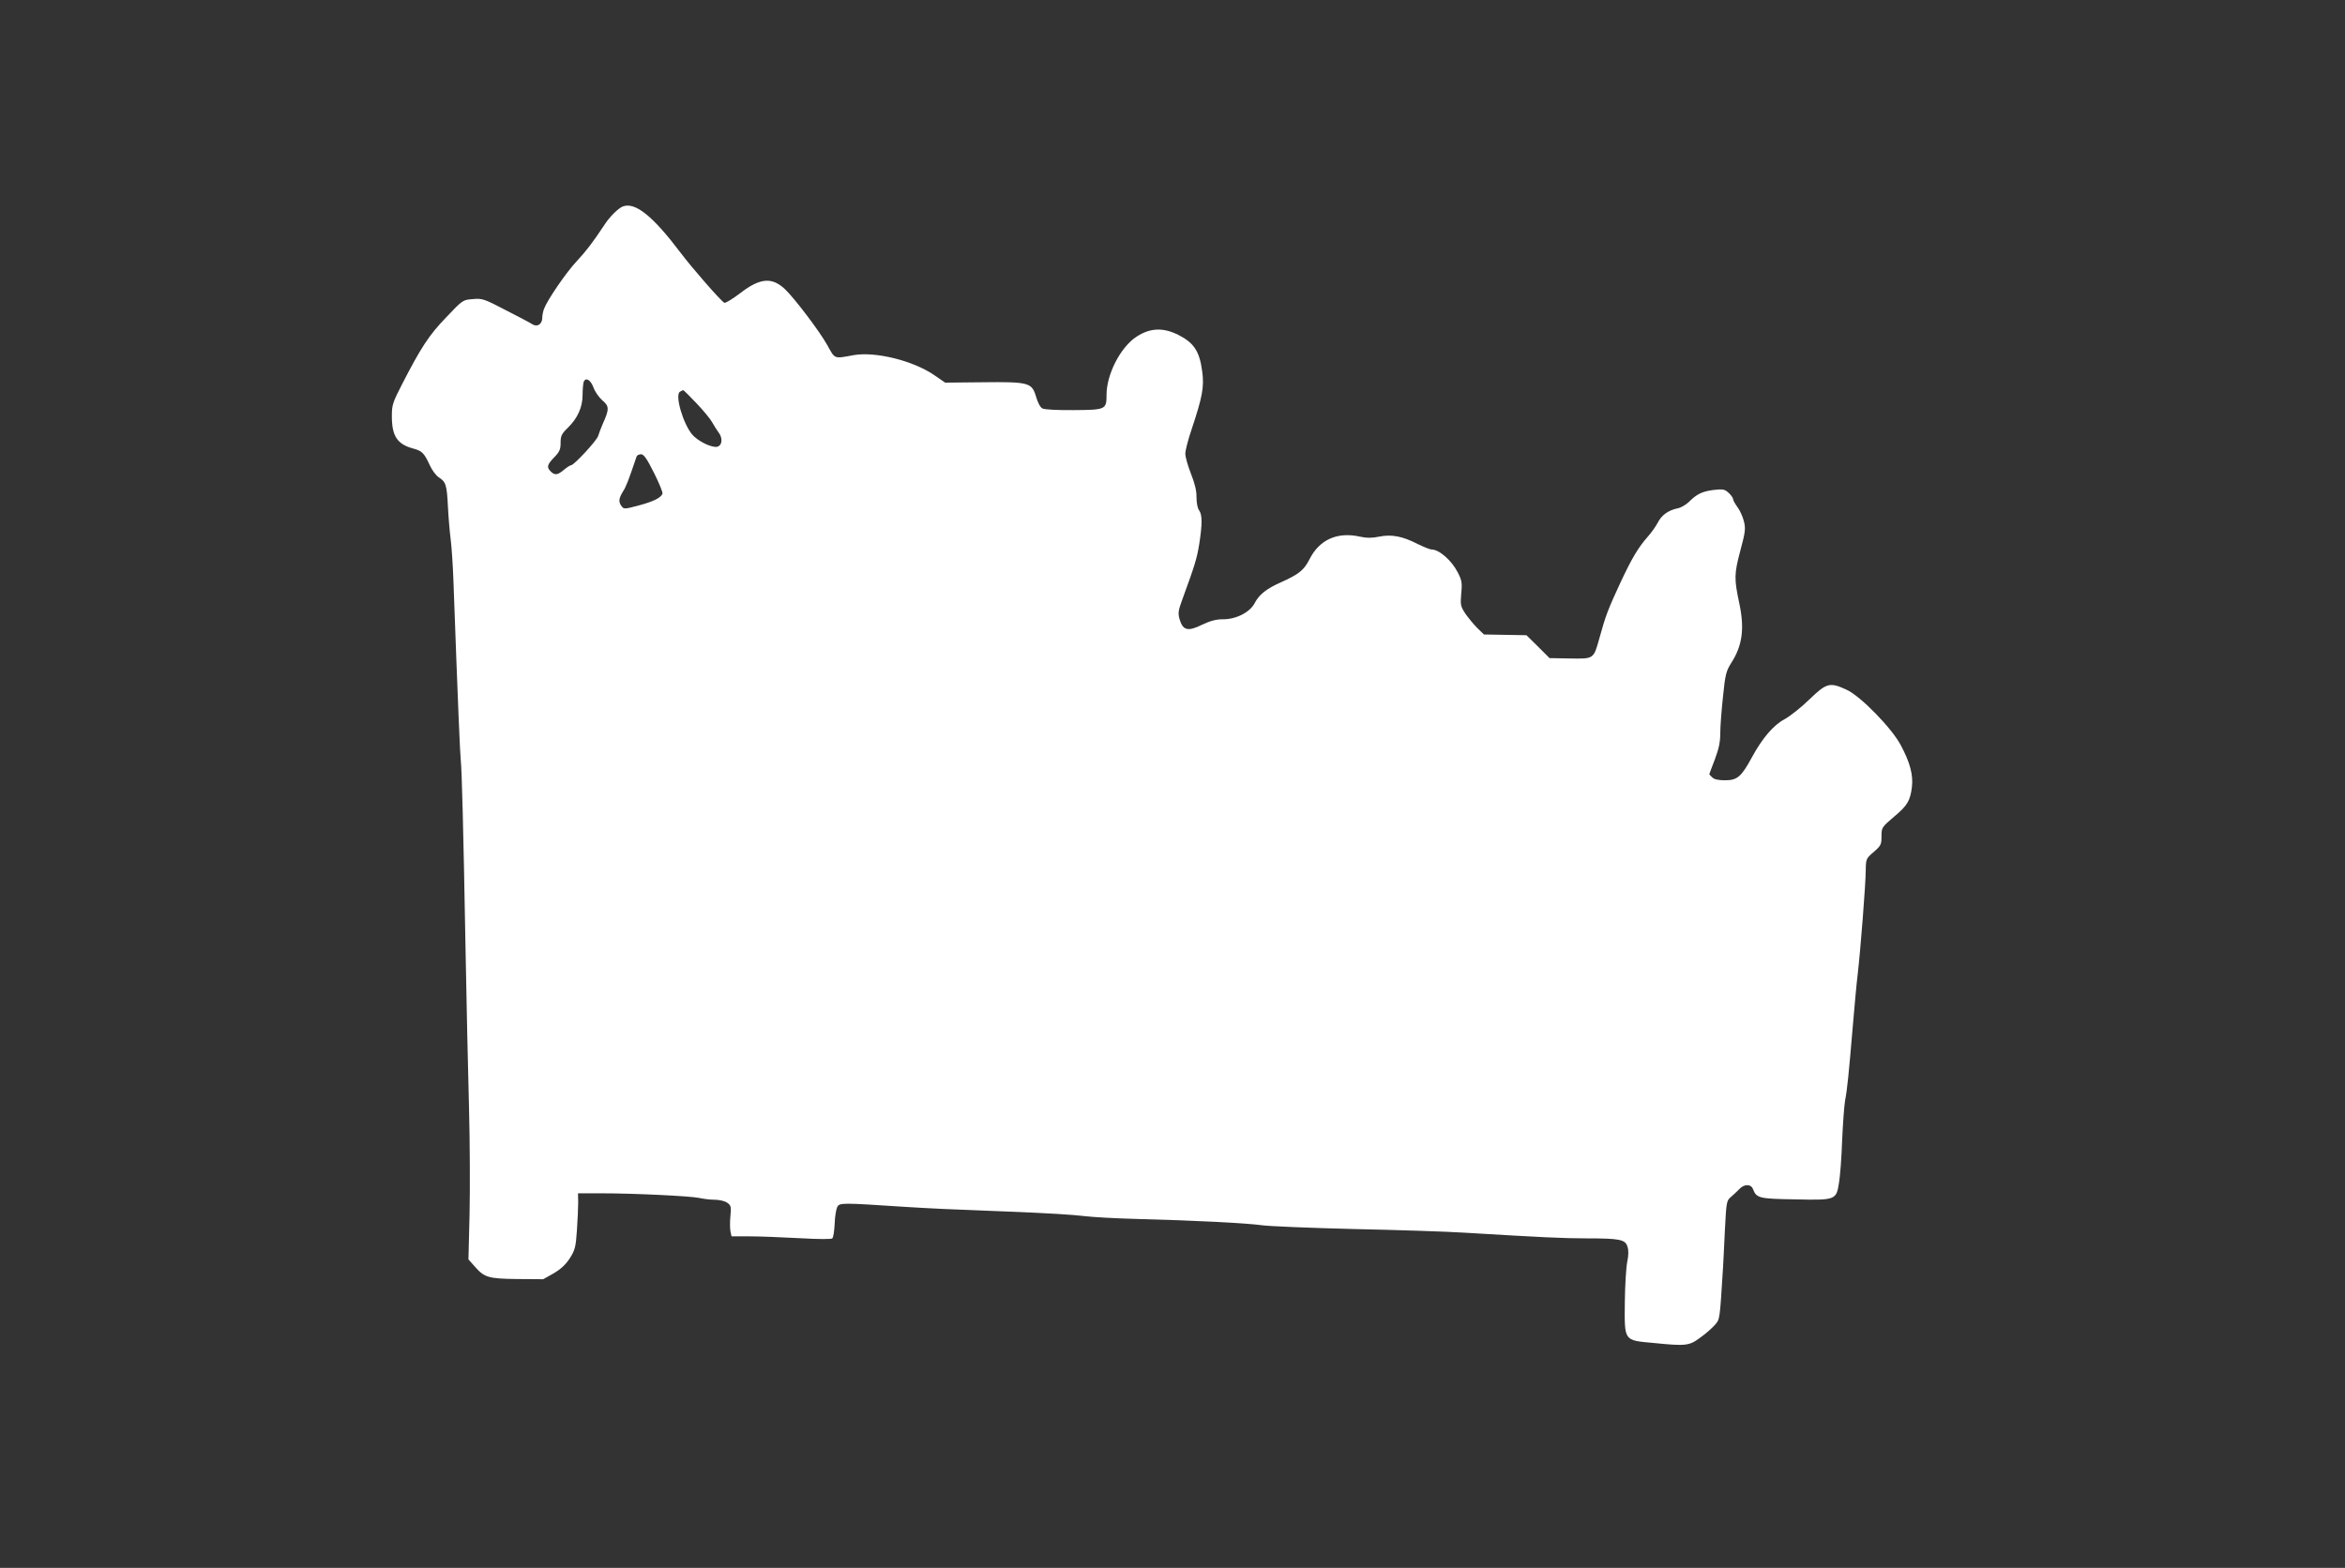 <?xml version="1.0" standalone="no"?>
<!DOCTYPE svg PUBLIC "-//W3C//DTD SVG 20010904//EN"
 "http://www.w3.org/TR/2001/REC-SVG-20010904/DTD/svg10.dtd">
<svg version="1.0" xmlns="http://www.w3.org/2000/svg"
 width="1280pt" height="856pt" viewBox="0 0 1280 856"
 preserveAspectRatio="xMidYMid meet">
<rect x="0" y="0" width="1280" height="856" fill="#333333" stroke="none"/>
<g transform="translate(0,856) scale(0.1,-0.1)"
fill="#ffffff" stroke="none">
<path d="M3400 7433 c-24 -9 -71 -55 -99 -98 -65 -98 -100 -144 -152 -200 -57
-60 -161 -212 -179 -260 -6 -15 -10 -37 -10 -49 0 -35 -26 -53 -53 -37 -12 8
-78 43 -147 78 -117 61 -128 65 -179 60 -55 -4 -56 -5 -145 -99 -94 -97 -138
-165 -240 -363 -51 -99 -57 -116 -57 -172 -1 -113 28 -158 117 -182 48 -13 59
-24 90 -91 12 -27 34 -56 49 -66 39 -25 44 -41 50 -160 3 -60 10 -140 15 -179
5 -38 12 -140 15 -225 25 -691 36 -941 40 -980 6 -57 14 -356 26 -1025 5 -291
14 -683 19 -870 5 -187 6 -450 3 -585 l-6 -246 33 -37 c54 -62 75 -68 233 -70
l142 -1 57 32 c39 23 66 48 88 82 28 44 33 61 39 152 4 57 7 126 7 153 l-1 50
130 0 c179 0 482 -15 530 -25 22 -5 60 -10 85 -10 26 0 56 -7 69 -16 21 -15
23 -22 18 -72 -3 -30 -3 -68 0 -84 l6 -28 101 0 c55 0 177 -5 271 -10 106 -6
173 -6 178 -1 6 6 11 41 13 80 1 38 8 79 14 91 13 24 20 24 370 1 146 -9 228
-13 545 -25 233 -9 377 -18 440 -26 39 -5 165 -12 280 -15 319 -8 602 -23 680
-34 39 -6 266 -15 505 -21 239 -5 512 -14 605 -20 415 -25 538 -31 665 -31
180 0 211 -6 223 -44 7 -20 7 -47 -1 -85 -6 -30 -12 -128 -13 -218 -2 -216 -7
-209 156 -224 179 -18 196 -16 258 31 30 21 65 53 79 69 26 31 25 23 43 312 1
19 6 109 10 200 8 157 9 165 33 185 13 11 33 30 45 42 27 30 65 30 76 0 19
-48 32 -52 228 -55 223 -5 226 -4 241 90 6 35 14 137 17 228 4 91 11 190 16
220 12 62 20 142 43 415 9 105 20 228 26 275 15 128 44 496 44 569 1 62 2 64
44 100 38 33 42 41 42 81 0 54 0 52 73 115 68 57 84 84 93 158 8 65 -10 134
-61 229 -49 93 -220 268 -295 302 -92 43 -110 38 -204 -53 -44 -43 -105 -91
-134 -107 -61 -32 -122 -103 -179 -208 -58 -107 -80 -126 -147 -126 -36 0 -60
5 -70 16 -9 8 -16 16 -16 17 0 2 14 38 30 80 22 59 30 95 30 145 0 37 7 127
15 200 12 120 17 138 45 183 61 94 73 188 44 324 -29 136 -28 162 5 287 28
104 30 122 20 162 -6 25 -22 60 -35 77 -13 18 -24 38 -24 44 0 6 -11 22 -24
34 -22 20 -30 22 -83 16 -62 -8 -91 -22 -135 -66 -16 -15 -43 -31 -60 -34 -52
-11 -88 -37 -109 -78 -11 -21 -35 -55 -53 -75 -54 -61 -89 -120 -153 -257 -66
-142 -80 -180 -113 -300 -32 -114 -29 -112 -161 -110 l-111 2 -63 63 -63 62
-116 2 -116 2 -36 35 c-19 19 -48 54 -65 78 -27 41 -28 49 -23 110 6 59 3 73
-19 116 -33 65 -101 125 -143 125 -9 0 -43 14 -76 30 -83 43 -144 54 -211 40
-39 -8 -67 -8 -103 0 -124 28 -222 -16 -276 -123 -31 -61 -58 -82 -158 -127
-77 -34 -118 -67 -141 -112 -26 -51 -103 -90 -174 -89 -36 0 -68 -8 -114 -30
-77 -38 -104 -31 -122 29 -10 35 -8 48 16 113 66 181 78 218 91 299 17 108 17
160 -1 184 -8 11 -14 40 -14 70 1 35 -9 76 -30 129 -17 43 -31 92 -31 110 0
17 15 77 34 132 59 177 70 233 58 318 -14 108 -45 155 -127 197 -84 43 -156
41 -231 -8 -87 -56 -164 -205 -164 -317 0 -81 -4 -83 -180 -84 -87 -1 -159 3
-170 9 -12 6 -26 33 -35 65 -23 76 -38 81 -293 78 l-203 -2 -58 40 c-116 80
-322 131 -442 110 -109 -20 -100 -23 -144 56 -41 74 -180 257 -231 305 -71 66
-135 61 -243 -22 -42 -32 -81 -56 -87 -53 -15 5 -176 189 -239 273 -151 200
-247 278 -315 253z m-160 -990 c8 -22 30 -53 48 -69 38 -31 38 -49 3 -126 -10
-24 -22 -54 -26 -68 -7 -25 -132 -160 -148 -160 -5 0 -22 -11 -39 -25 -34 -29
-50 -31 -72 -9 -23 23 -20 37 19 77 29 30 35 43 35 79 0 38 5 49 40 83 53 52
80 112 80 179 0 30 3 62 6 71 11 27 38 12 54 -32z m562 -85 c38 -40 76 -86 85
-103 9 -16 25 -42 36 -57 26 -34 17 -78 -16 -78 -36 1 -101 35 -129 68 -50 60
-95 215 -67 233 8 5 16 9 18 9 3 0 36 -33 73 -72z m-232 -380 c28 -56 49 -107
46 -114 -9 -22 -49 -42 -131 -64 -75 -20 -80 -20 -92 -4 -18 25 -16 41 7 80
18 27 30 60 75 192 2 6 13 12 24 12 15 0 32 -24 71 -102z"/>
</g>
</svg>
